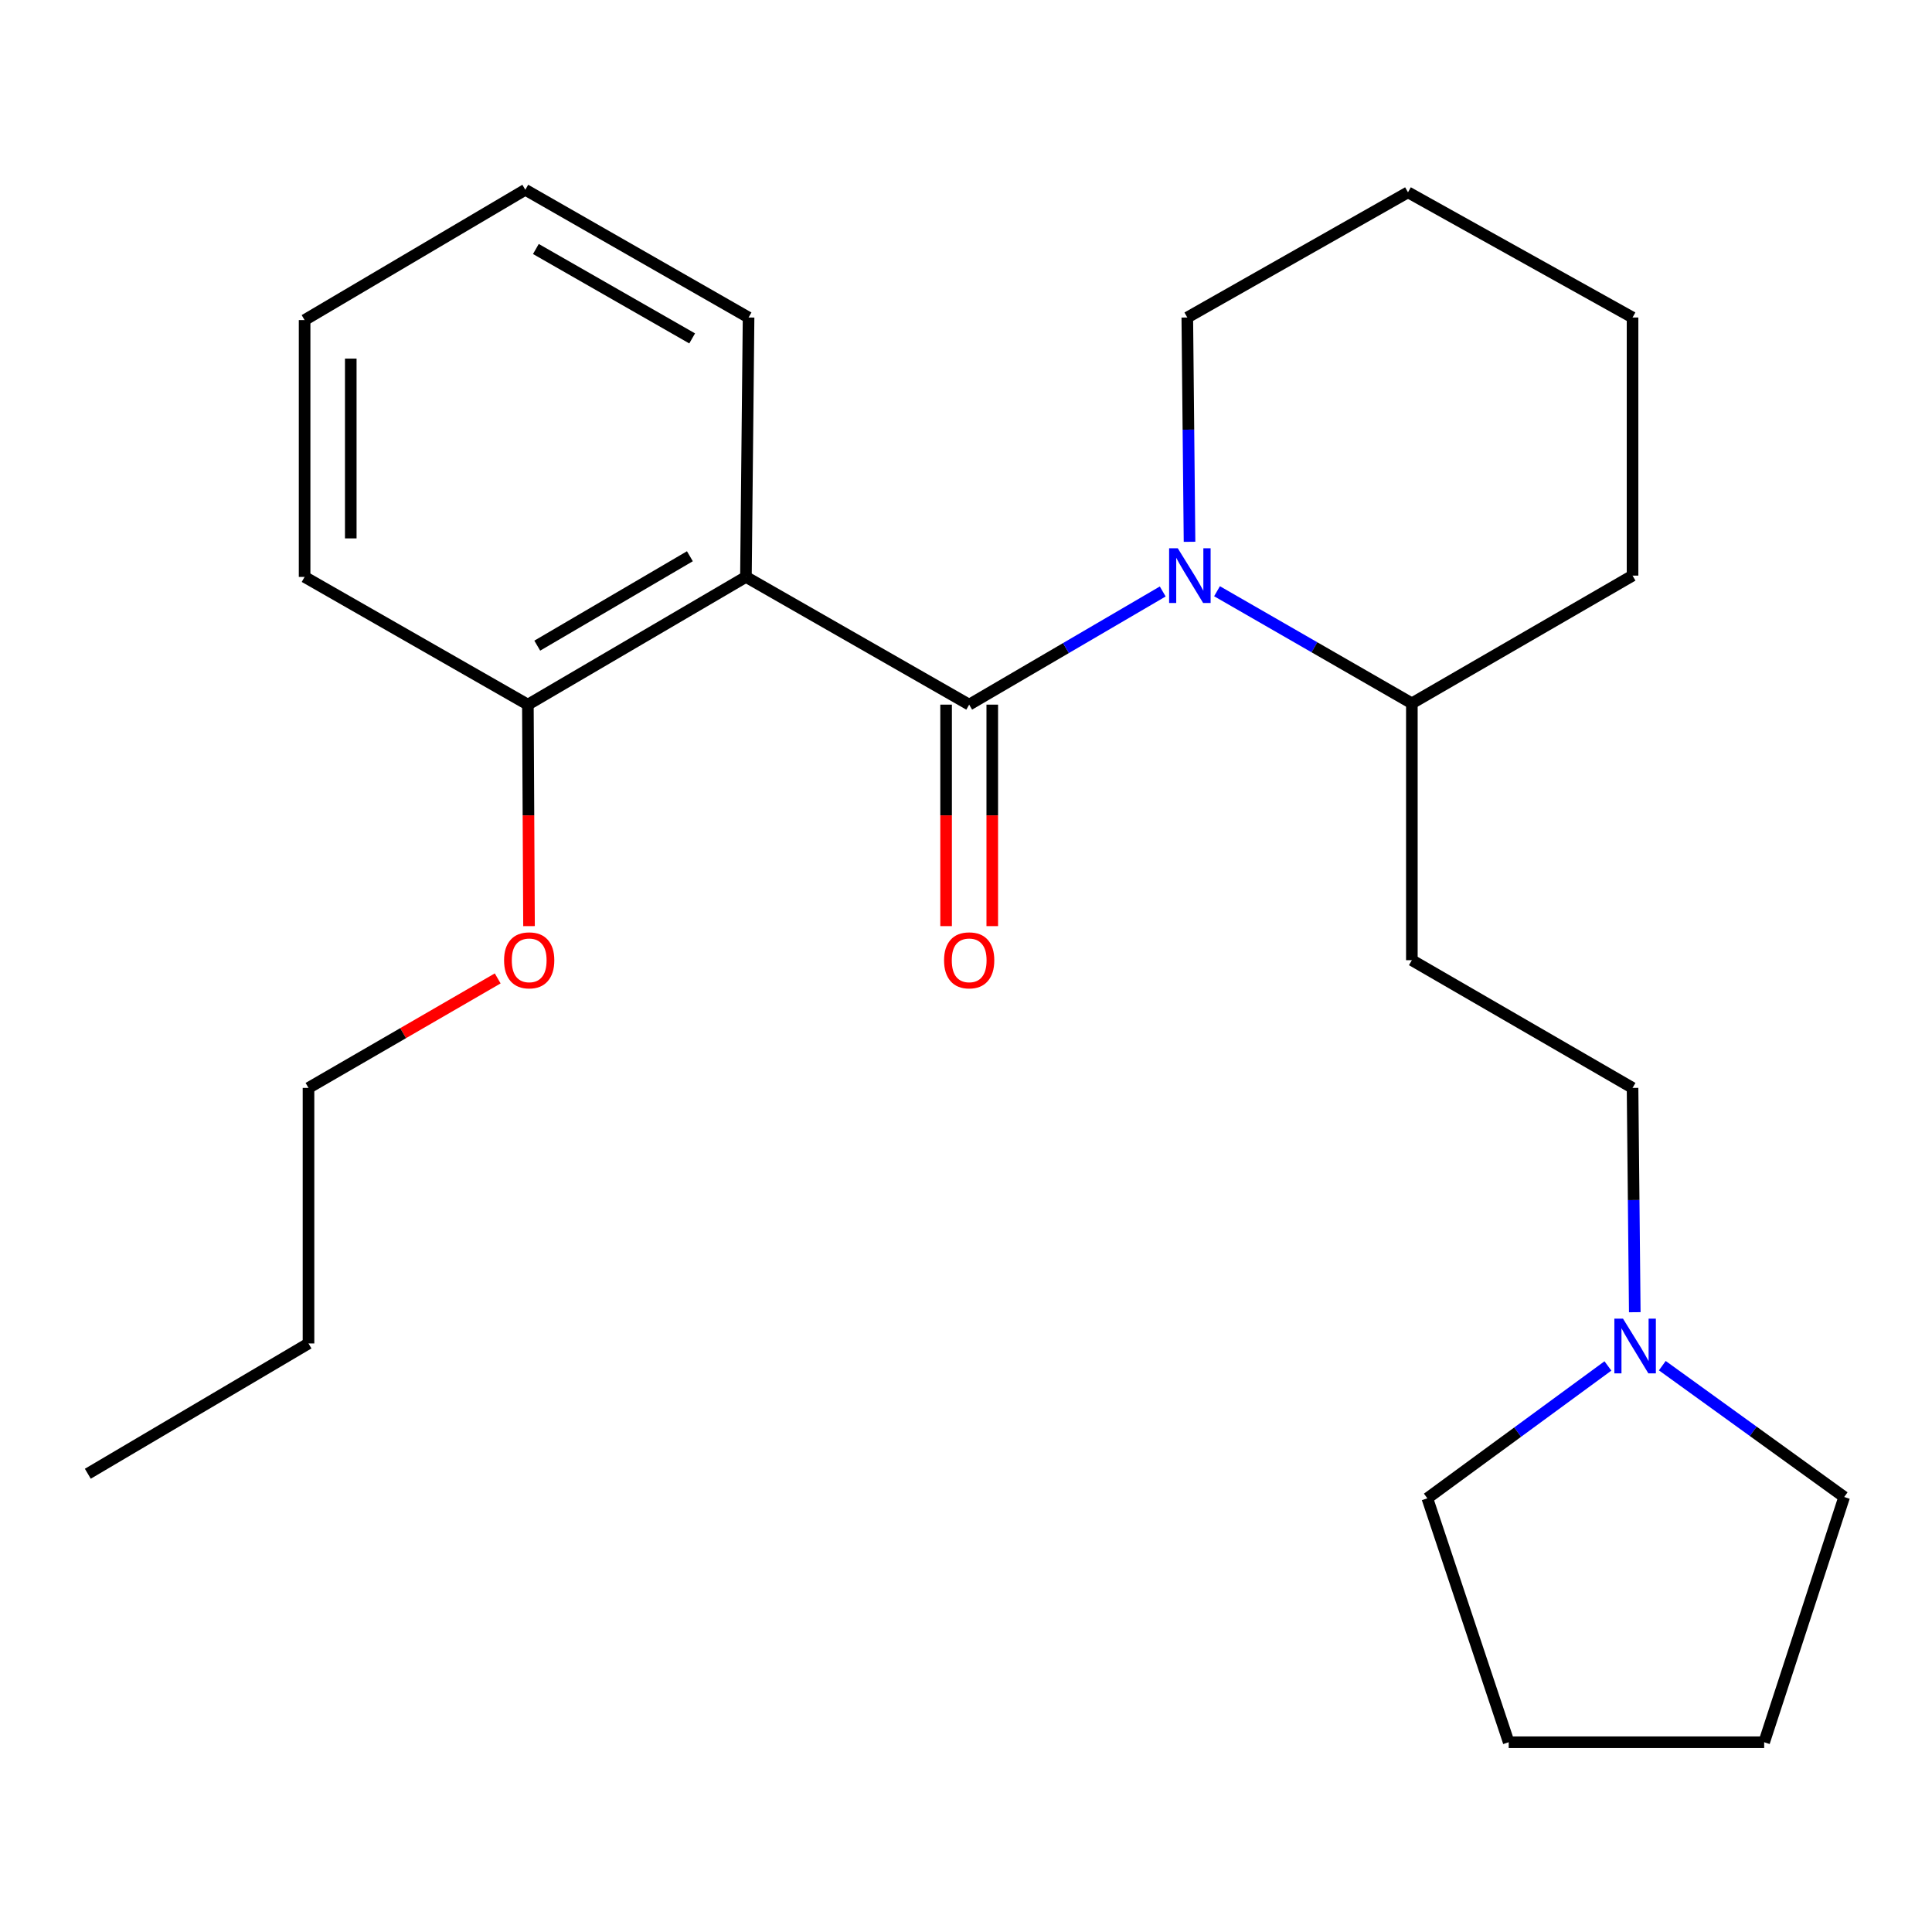 <?xml version='1.0' encoding='iso-8859-1'?>
<svg version='1.1' baseProfile='full'
              xmlns='http://www.w3.org/2000/svg'
                      xmlns:rdkit='http://www.rdkit.org/xml'
                      xmlns:xlink='http://www.w3.org/1999/xlink'
                  xml:space='preserve'
width='1000px' height='1000px' viewBox='0 0 1000 1000'>
<!-- END OF HEADER -->
<rect style='opacity:1.0;fill:#FFFFFF;stroke:none' width='1000' height='1000' x='0' y='0'> </rect>
<path class='bond-0' d='M 501.646,364.72 L 551.736,335.434' style='fill:none;fill-rule:evenodd;stroke:#000000;stroke-width:6px;stroke-linecap:butt;stroke-linejoin:miter;stroke-opacity:1' />
<path class='bond-0' d='M 551.736,335.434 L 601.825,306.149' style='fill:none;fill-rule:evenodd;stroke:#0000FF;stroke-width:6px;stroke-linecap:butt;stroke-linejoin:miter;stroke-opacity:1' />
<path class='bond-1' d='M 501.646,364.72 L 386.092,298.613' style='fill:none;fill-rule:evenodd;stroke:#000000;stroke-width:6px;stroke-linecap:butt;stroke-linejoin:miter;stroke-opacity:1' />
<path class='bond-4' d='M 489.699,364.72 L 489.699,422.04' style='fill:none;fill-rule:evenodd;stroke:#000000;stroke-width:6px;stroke-linecap:butt;stroke-linejoin:miter;stroke-opacity:1' />
<path class='bond-4' d='M 489.699,422.04 L 489.699,479.36' style='fill:none;fill-rule:evenodd;stroke:#FF0000;stroke-width:6px;stroke-linecap:butt;stroke-linejoin:miter;stroke-opacity:1' />
<path class='bond-4' d='M 513.593,364.72 L 513.593,422.04' style='fill:none;fill-rule:evenodd;stroke:#000000;stroke-width:6px;stroke-linecap:butt;stroke-linejoin:miter;stroke-opacity:1' />
<path class='bond-4' d='M 513.593,422.04 L 513.593,479.36' style='fill:none;fill-rule:evenodd;stroke:#FF0000;stroke-width:6px;stroke-linecap:butt;stroke-linejoin:miter;stroke-opacity:1' />
<path class='bond-3' d='M 629.927,306.021 L 680.352,335.032' style='fill:none;fill-rule:evenodd;stroke:#0000FF;stroke-width:6px;stroke-linecap:butt;stroke-linejoin:miter;stroke-opacity:1' />
<path class='bond-3' d='M 680.352,335.032 L 730.777,364.043' style='fill:none;fill-rule:evenodd;stroke:#000000;stroke-width:6px;stroke-linecap:butt;stroke-linejoin:miter;stroke-opacity:1' />
<path class='bond-8' d='M 615.699,280.436 L 615.122,222.388' style='fill:none;fill-rule:evenodd;stroke:#0000FF;stroke-width:6px;stroke-linecap:butt;stroke-linejoin:miter;stroke-opacity:1' />
<path class='bond-8' d='M 615.122,222.388 L 614.546,164.341' style='fill:none;fill-rule:evenodd;stroke:#000000;stroke-width:6px;stroke-linecap:butt;stroke-linejoin:miter;stroke-opacity:1' />
<path class='bond-5' d='M 386.092,298.613 L 273.232,364.72' style='fill:none;fill-rule:evenodd;stroke:#000000;stroke-width:6px;stroke-linecap:butt;stroke-linejoin:miter;stroke-opacity:1' />
<path class='bond-5' d='M 357.086,287.911 L 278.084,334.186' style='fill:none;fill-rule:evenodd;stroke:#000000;stroke-width:6px;stroke-linecap:butt;stroke-linejoin:miter;stroke-opacity:1' />
<path class='bond-9' d='M 386.092,298.613 L 387.459,164.341' style='fill:none;fill-rule:evenodd;stroke:#000000;stroke-width:6px;stroke-linecap:butt;stroke-linejoin:miter;stroke-opacity:1' />
<path class='bond-2' d='M 846.158,679.202 L 845.581,621.154' style='fill:none;fill-rule:evenodd;stroke:#0000FF;stroke-width:6px;stroke-linecap:butt;stroke-linejoin:miter;stroke-opacity:1' />
<path class='bond-2' d='M 845.581,621.154 L 845.004,563.107' style='fill:none;fill-rule:evenodd;stroke:#000000;stroke-width:6px;stroke-linecap:butt;stroke-linejoin:miter;stroke-opacity:1' />
<path class='bond-11' d='M 832.258,707.017 L 785.527,741.271' style='fill:none;fill-rule:evenodd;stroke:#0000FF;stroke-width:6px;stroke-linecap:butt;stroke-linejoin:miter;stroke-opacity:1' />
<path class='bond-11' d='M 785.527,741.271 L 738.795,775.526' style='fill:none;fill-rule:evenodd;stroke:#000000;stroke-width:6px;stroke-linecap:butt;stroke-linejoin:miter;stroke-opacity:1' />
<path class='bond-12' d='M 860.409,706.867 L 907.477,740.858' style='fill:none;fill-rule:evenodd;stroke:#0000FF;stroke-width:6px;stroke-linecap:butt;stroke-linejoin:miter;stroke-opacity:1' />
<path class='bond-12' d='M 907.477,740.858 L 954.545,774.849' style='fill:none;fill-rule:evenodd;stroke:#000000;stroke-width:6px;stroke-linecap:butt;stroke-linejoin:miter;stroke-opacity:1' />
<path class='bond-6' d='M 730.777,364.043 L 730.777,496.987' style='fill:none;fill-rule:evenodd;stroke:#000000;stroke-width:6px;stroke-linecap:butt;stroke-linejoin:miter;stroke-opacity:1' />
<path class='bond-14' d='M 730.777,364.043 L 845.004,297.936' style='fill:none;fill-rule:evenodd;stroke:#000000;stroke-width:6px;stroke-linecap:butt;stroke-linejoin:miter;stroke-opacity:1' />
<path class='bond-10' d='M 273.232,364.72 L 273.525,422.04' style='fill:none;fill-rule:evenodd;stroke:#000000;stroke-width:6px;stroke-linecap:butt;stroke-linejoin:miter;stroke-opacity:1' />
<path class='bond-10' d='M 273.525,422.04 L 273.818,479.36' style='fill:none;fill-rule:evenodd;stroke:#FF0000;stroke-width:6px;stroke-linecap:butt;stroke-linejoin:miter;stroke-opacity:1' />
<path class='bond-13' d='M 273.232,364.72 L 157.664,298.613' style='fill:none;fill-rule:evenodd;stroke:#000000;stroke-width:6px;stroke-linecap:butt;stroke-linejoin:miter;stroke-opacity:1' />
<path class='bond-7' d='M 730.777,496.987 L 845.004,563.107' style='fill:none;fill-rule:evenodd;stroke:#000000;stroke-width:6px;stroke-linecap:butt;stroke-linejoin:miter;stroke-opacity:1' />
<path class='bond-17' d='M 614.546,164.341 L 728.773,99.548' style='fill:none;fill-rule:evenodd;stroke:#000000;stroke-width:6px;stroke-linecap:butt;stroke-linejoin:miter;stroke-opacity:1' />
<path class='bond-18' d='M 387.459,164.341 L 271.904,98.221' style='fill:none;fill-rule:evenodd;stroke:#000000;stroke-width:6px;stroke-linecap:butt;stroke-linejoin:miter;stroke-opacity:1' />
<path class='bond-18' d='M 358.259,175.162 L 277.371,128.878' style='fill:none;fill-rule:evenodd;stroke:#000000;stroke-width:6px;stroke-linecap:butt;stroke-linejoin:miter;stroke-opacity:1' />
<path class='bond-15' d='M 257.609,506.422 L 208.645,534.764' style='fill:none;fill-rule:evenodd;stroke:#FF0000;stroke-width:6px;stroke-linecap:butt;stroke-linejoin:miter;stroke-opacity:1' />
<path class='bond-15' d='M 208.645,534.764 L 159.682,563.107' style='fill:none;fill-rule:evenodd;stroke:#000000;stroke-width:6px;stroke-linecap:butt;stroke-linejoin:miter;stroke-opacity:1' />
<path class='bond-20' d='M 738.795,775.526 L 780.902,901.779' style='fill:none;fill-rule:evenodd;stroke:#000000;stroke-width:6px;stroke-linecap:butt;stroke-linejoin:miter;stroke-opacity:1' />
<path class='bond-19' d='M 954.545,774.849 L 913.129,901.779' style='fill:none;fill-rule:evenodd;stroke:#000000;stroke-width:6px;stroke-linecap:butt;stroke-linejoin:miter;stroke-opacity:1' />
<path class='bond-24' d='M 157.664,298.613 L 157.664,165.668' style='fill:none;fill-rule:evenodd;stroke:#000000;stroke-width:6px;stroke-linecap:butt;stroke-linejoin:miter;stroke-opacity:1' />
<path class='bond-24' d='M 181.558,278.671 L 181.558,185.61' style='fill:none;fill-rule:evenodd;stroke:#000000;stroke-width:6px;stroke-linecap:butt;stroke-linejoin:miter;stroke-opacity:1' />
<path class='bond-25' d='M 845.004,297.936 L 845.004,164.341' style='fill:none;fill-rule:evenodd;stroke:#000000;stroke-width:6px;stroke-linecap:butt;stroke-linejoin:miter;stroke-opacity:1' />
<path class='bond-16' d='M 159.682,563.107 L 159.682,695.374' style='fill:none;fill-rule:evenodd;stroke:#000000;stroke-width:6px;stroke-linecap:butt;stroke-linejoin:miter;stroke-opacity:1' />
<path class='bond-21' d='M 159.682,695.374 L 45.455,762.809' style='fill:none;fill-rule:evenodd;stroke:#000000;stroke-width:6px;stroke-linecap:butt;stroke-linejoin:miter;stroke-opacity:1' />
<path class='bond-23' d='M 728.773,99.548 L 845.004,164.341' style='fill:none;fill-rule:evenodd;stroke:#000000;stroke-width:6px;stroke-linecap:butt;stroke-linejoin:miter;stroke-opacity:1' />
<path class='bond-22' d='M 271.904,98.221 L 157.664,165.668' style='fill:none;fill-rule:evenodd;stroke:#000000;stroke-width:6px;stroke-linecap:butt;stroke-linejoin:miter;stroke-opacity:1' />
<path class='bond-26' d='M 913.129,901.779 L 780.902,901.779' style='fill:none;fill-rule:evenodd;stroke:#000000;stroke-width:6px;stroke-linecap:butt;stroke-linejoin:miter;stroke-opacity:1' />
<path  class='atom-1' d='M 609.613 283.776
L 618.893 298.776
Q 619.813 300.256, 621.293 302.936
Q 622.773 305.616, 622.853 305.776
L 622.853 283.776
L 626.613 283.776
L 626.613 312.096
L 622.733 312.096
L 612.773 295.696
Q 611.613 293.776, 610.373 291.576
Q 609.173 289.376, 608.813 288.696
L 608.813 312.096
L 605.133 312.096
L 605.133 283.776
L 609.613 283.776
' fill='#0000FF'/>
<path  class='atom-3' d='M 840.072 682.542
L 849.352 697.542
Q 850.272 699.022, 851.752 701.702
Q 853.232 704.382, 853.312 704.542
L 853.312 682.542
L 857.072 682.542
L 857.072 710.862
L 853.192 710.862
L 843.232 694.462
Q 842.072 692.542, 840.832 690.342
Q 839.632 688.142, 839.272 687.462
L 839.272 710.862
L 835.592 710.862
L 835.592 682.542
L 840.072 682.542
' fill='#0000FF'/>
<path  class='atom-5' d='M 488.646 497.067
Q 488.646 490.267, 492.006 486.467
Q 495.366 482.667, 501.646 482.667
Q 507.926 482.667, 511.286 486.467
Q 514.646 490.267, 514.646 497.067
Q 514.646 503.947, 511.246 507.867
Q 507.846 511.747, 501.646 511.747
Q 495.406 511.747, 492.006 507.867
Q 488.646 503.987, 488.646 497.067
M 501.646 508.547
Q 505.966 508.547, 508.286 505.667
Q 510.646 502.747, 510.646 497.067
Q 510.646 491.507, 508.286 488.707
Q 505.966 485.867, 501.646 485.867
Q 497.326 485.867, 494.966 488.667
Q 492.646 491.467, 492.646 497.067
Q 492.646 502.787, 494.966 505.667
Q 497.326 508.547, 501.646 508.547
' fill='#FF0000'/>
<path  class='atom-11' d='M 260.909 497.067
Q 260.909 490.267, 264.269 486.467
Q 267.629 482.667, 273.909 482.667
Q 280.189 482.667, 283.549 486.467
Q 286.909 490.267, 286.909 497.067
Q 286.909 503.947, 283.509 507.867
Q 280.109 511.747, 273.909 511.747
Q 267.669 511.747, 264.269 507.867
Q 260.909 503.987, 260.909 497.067
M 273.909 508.547
Q 278.229 508.547, 280.549 505.667
Q 282.909 502.747, 282.909 497.067
Q 282.909 491.507, 280.549 488.707
Q 278.229 485.867, 273.909 485.867
Q 269.589 485.867, 267.229 488.667
Q 264.909 491.467, 264.909 497.067
Q 264.909 502.787, 267.229 505.667
Q 269.589 508.547, 273.909 508.547
' fill='#FF0000'/>
</svg>
